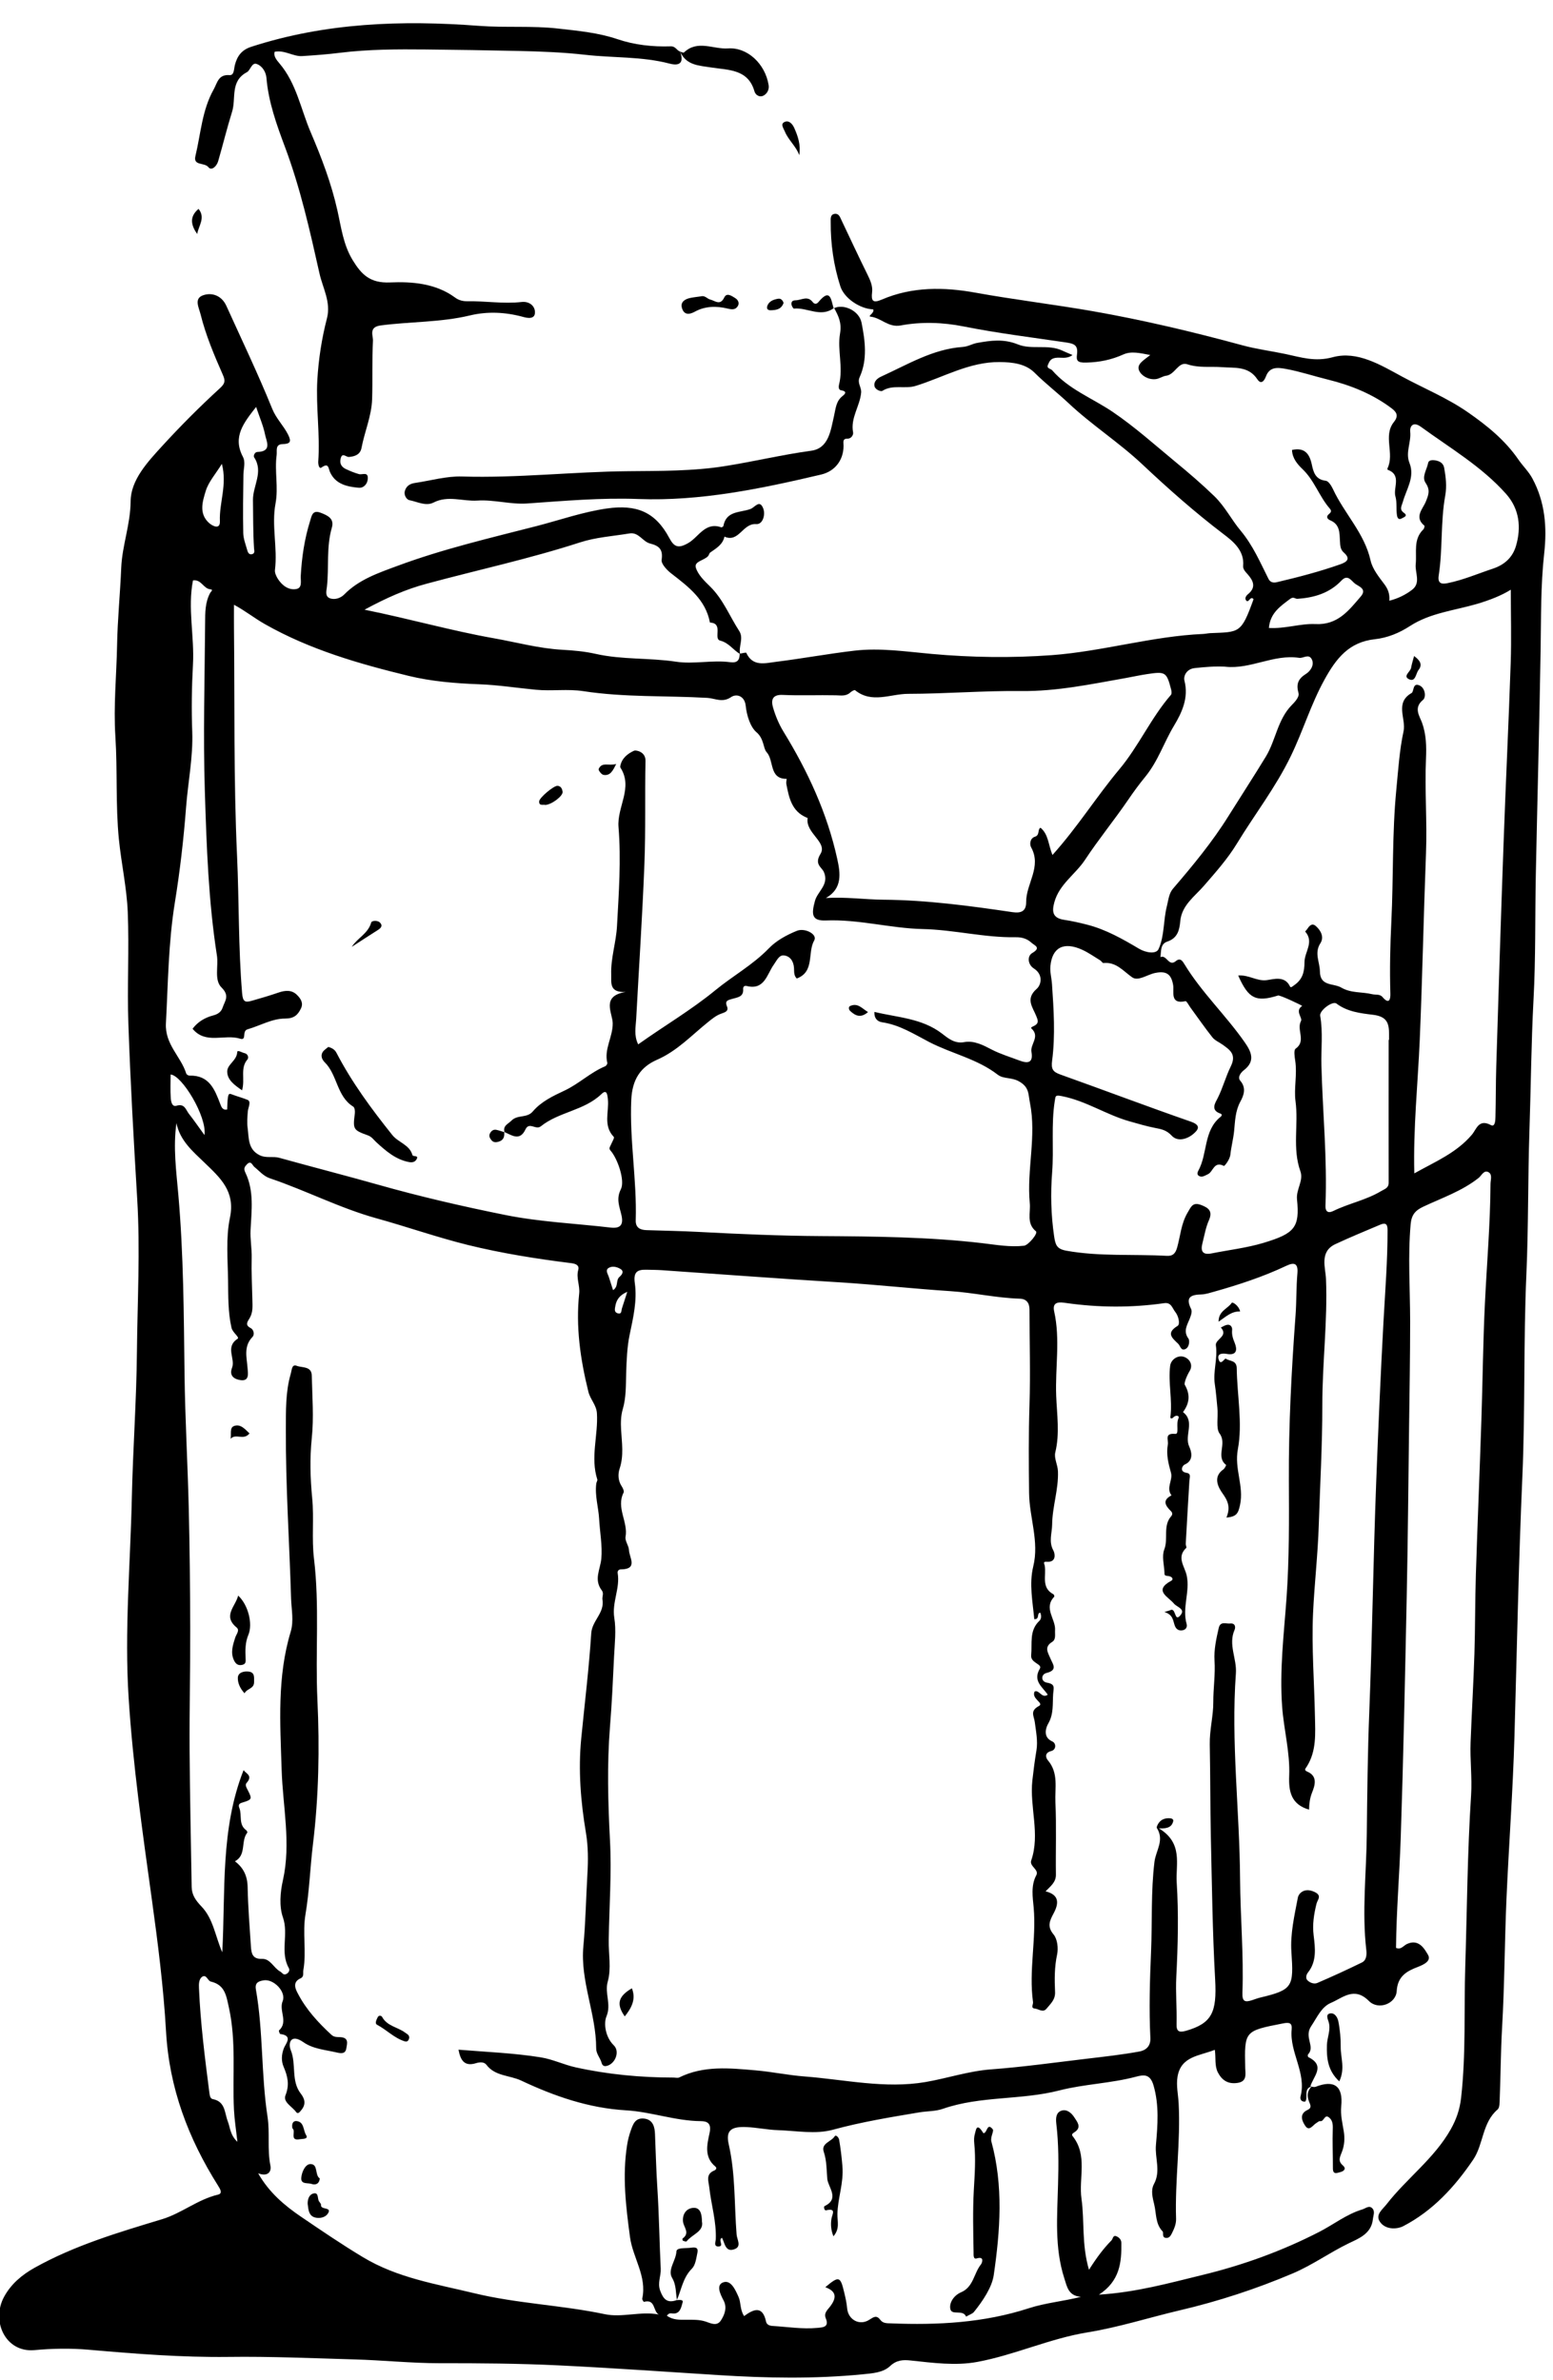 <?xml version="1.0" encoding="UTF-8"?> <svg xmlns="http://www.w3.org/2000/svg" width="62" height="95" viewBox="0 0 62 95" fill="none"><g id="Layer_1" clip-path="url(#clip0_2023_152)"><path id="Vector" d="M52.371 83.29C52.023 83.374 52.238 83.712 52.11 83.895C51.935 83.913 51.897 83.783 51.922 83.687C52.166 82.746 51.477 81.933 51.567 81.014C51.592 80.753 51.475 80.724 51.226 80.773C49.679 81.075 49.679 81.068 49.713 82.559C49.72 82.807 49.794 83.097 49.392 83.151C49.022 83.202 48.784 83.041 48.624 82.737C48.483 82.469 48.546 82.159 48.499 81.828C47.886 82.074 47.147 82.078 47.01 82.903C46.952 83.256 47.037 83.618 47.055 83.969C47.136 85.507 46.903 87.035 46.952 88.569C46.959 88.785 46.876 88.969 46.786 89.152C46.736 89.255 46.669 89.358 46.534 89.335C46.375 89.308 46.465 89.13 46.415 89.078C46.121 88.772 46.169 88.37 46.081 88.008C46.016 87.737 45.933 87.435 46.07 87.185C46.35 86.673 46.101 86.144 46.148 85.625C46.216 84.847 46.283 84.045 46.052 83.249C45.917 82.787 45.666 82.818 45.354 82.901C44.348 83.169 43.293 83.193 42.298 83.448C40.763 83.844 39.149 83.66 37.643 84.183C37.351 84.286 37.019 84.273 36.707 84.324C35.546 84.519 34.392 84.707 33.25 85.019C32.57 85.207 31.791 85.06 31.057 85.035C30.637 85.022 30.219 84.93 29.799 84.912C29.189 84.885 28.964 85.044 29.095 85.609C29.364 86.798 29.312 88.003 29.407 89.201C29.422 89.402 29.618 89.679 29.324 89.787C28.958 89.921 28.94 89.552 28.825 89.333C28.65 89.409 28.915 89.657 28.704 89.677C28.475 89.697 28.572 89.489 28.576 89.391C28.605 88.685 28.392 88.01 28.316 87.319C28.289 87.073 28.165 86.794 28.509 86.649C28.592 86.615 28.632 86.548 28.554 86.483C28.096 86.106 28.235 85.587 28.327 85.153C28.415 84.753 28.23 84.677 27.972 84.675C26.958 84.666 25.992 84.302 24.998 84.244C23.496 84.157 22.125 83.676 20.805 83.055C20.349 82.84 19.767 82.887 19.42 82.427C19.33 82.308 19.161 82.313 19.002 82.362C18.524 82.51 18.38 82.221 18.304 81.823C19.417 81.915 20.508 81.955 21.59 82.129C22.075 82.208 22.504 82.422 22.978 82.527C24.273 82.813 25.573 82.934 26.892 82.936C26.967 82.936 27.054 82.961 27.115 82.932C28.096 82.447 29.135 82.559 30.168 82.648C30.821 82.704 31.467 82.843 32.121 82.892C33.726 83.015 35.326 83.39 36.945 83.115C37.822 82.965 38.671 82.675 39.573 82.608C40.837 82.514 42.094 82.337 43.353 82.188C44.067 82.103 44.783 82.025 45.491 81.895C45.722 81.852 45.942 81.705 45.926 81.358C45.87 80.21 45.904 79.061 45.953 77.912C46.005 76.714 45.944 75.505 46.09 74.32C46.146 73.871 46.494 73.462 46.186 72.975C46.162 72.937 46.218 72.832 46.258 72.774C46.364 72.624 46.519 72.575 46.698 72.584C46.783 72.588 46.858 72.622 46.837 72.709C46.788 72.906 46.644 73.011 46.267 72.988C47.244 73.576 46.932 74.43 46.977 75.136C47.057 76.39 47.026 77.657 46.961 78.913C46.929 79.546 46.988 80.172 46.972 80.802C46.963 81.093 47.069 81.148 47.345 81.07C48.384 80.771 48.584 80.333 48.512 79.027C48.407 77.143 48.384 75.255 48.341 73.366C48.315 72.126 48.321 70.883 48.297 69.64C48.285 69.066 48.442 68.492 48.438 67.948C48.436 67.396 48.523 66.844 48.487 66.292C48.46 65.85 48.557 65.421 48.654 64.992C48.719 64.705 48.943 64.828 49.107 64.81C49.318 64.786 49.334 64.958 49.286 65.067C49.028 65.655 49.383 66.214 49.34 66.8C49.141 69.54 49.489 72.271 49.507 75.009C49.518 76.524 49.655 78.037 49.601 79.552C49.587 79.915 49.713 79.933 49.982 79.848C50.088 79.814 50.193 79.772 50.301 79.745C51.621 79.432 51.65 79.309 51.556 77.916C51.507 77.199 51.679 76.459 51.816 75.742C51.841 75.612 52.034 75.357 52.413 75.498C52.818 75.65 52.6 75.829 52.559 75.992C52.456 76.415 52.389 76.817 52.445 77.268C52.505 77.758 52.575 78.296 52.218 78.741C52.137 78.842 52.126 78.976 52.189 79.045C52.288 79.15 52.461 79.217 52.595 79.157C53.195 78.9 53.787 78.627 54.373 78.341C54.566 78.247 54.566 77.997 54.546 77.841C54.369 76.303 54.55 74.77 54.566 73.234C54.584 71.607 54.6 69.978 54.665 68.351C54.786 65.293 54.824 62.236 54.941 59.178C55.024 57.035 55.116 54.892 55.233 52.75C55.3 51.535 55.397 50.321 55.395 49.103C55.395 48.846 55.303 48.806 55.105 48.888C54.506 49.141 53.904 49.389 53.314 49.664C52.667 49.965 52.919 50.607 52.937 51.052C53.006 52.739 52.788 54.411 52.791 56.094C52.793 57.688 52.699 59.281 52.649 60.872C52.613 62.052 52.474 63.23 52.42 64.406C52.36 65.774 52.47 67.146 52.496 68.518C52.51 69.2 52.562 69.895 52.175 70.514C52.126 70.595 52.039 70.659 52.189 70.722C52.627 70.907 52.485 71.294 52.382 71.556C52.292 71.784 52.265 72.003 52.261 72.24C51.542 72.032 51.444 71.513 51.468 70.892C51.507 69.96 51.253 69.05 51.186 68.123C51.08 66.674 51.257 65.237 51.361 63.802C51.473 62.231 51.462 60.664 51.455 59.096C51.444 56.894 51.56 54.697 51.722 52.5C51.763 51.946 51.747 51.387 51.796 50.833C51.834 50.406 51.648 50.39 51.347 50.533C50.42 50.971 49.448 51.289 48.463 51.566C48.301 51.611 48.137 51.666 47.973 51.673C47.572 51.684 47.307 51.76 47.549 52.247C47.603 52.355 47.553 52.491 47.504 52.621C47.408 52.878 47.219 53.133 47.448 53.439C47.495 53.501 47.495 53.79 47.309 53.861C47.143 53.926 47.123 53.727 47.035 53.642C46.79 53.407 46.543 53.215 47.013 52.929C47.123 52.862 47.053 52.536 46.918 52.37C46.801 52.225 46.763 51.981 46.478 52.022C45.167 52.209 43.856 52.2 42.545 52.013C42.325 51.981 41.993 51.937 42.085 52.35C42.334 53.468 42.123 54.596 42.166 55.721C42.195 56.469 42.314 57.225 42.13 57.978C42.074 58.213 42.224 58.463 42.236 58.729C42.265 59.455 42.011 60.144 42.004 60.861C42 61.205 41.858 61.543 42.054 61.896C42.128 62.032 42.168 62.37 41.807 62.345C41.614 62.332 41.692 62.412 41.708 62.497C41.78 62.893 41.551 63.378 42.058 63.644C42.081 63.655 42.101 63.729 42.087 63.742C41.652 64.2 42.15 64.632 42.121 65.076C42.11 65.24 42.166 65.445 42.007 65.543C41.67 65.751 41.84 65.975 41.939 66.214C42.031 66.435 42.24 66.67 41.78 66.784C41.555 66.84 41.547 67.128 41.796 67.171C42.141 67.229 42.063 67.374 42.045 67.618C42.016 68.024 42.074 68.418 41.845 68.811C41.769 68.943 41.609 69.339 42.009 69.517C42.175 69.591 42.168 69.85 41.971 69.9C41.681 69.973 41.755 70.179 41.836 70.273C42.269 70.78 42.108 71.386 42.135 71.947C42.179 72.908 42.141 73.873 42.155 74.834C42.159 75.134 41.953 75.286 41.742 75.501C42.316 75.644 42.263 76.006 42.063 76.381C41.91 76.672 41.791 76.9 42.063 77.226C42.215 77.411 42.256 77.773 42.202 78.026C42.094 78.527 42.099 79.023 42.121 79.521C42.135 79.825 41.944 79.986 41.784 80.181C41.636 80.362 41.47 80.196 41.315 80.181C41.136 80.165 41.255 80.017 41.241 79.921C41.066 78.663 41.38 77.407 41.266 76.138C41.232 75.762 41.147 75.277 41.371 74.861C41.495 74.631 41.089 74.506 41.169 74.271C41.533 73.212 41.1 72.141 41.214 71.08C41.259 70.675 41.311 70.275 41.378 69.873C41.439 69.508 41.36 69.117 41.311 68.742C41.279 68.498 41.106 68.302 41.477 68.103C41.697 67.984 41.165 67.819 41.304 67.526C41.49 67.439 41.589 67.819 41.829 67.653C41.627 67.345 41.219 67.108 41.513 66.614C41.627 66.422 41.136 66.393 41.167 66.078C41.214 65.599 41.08 65.092 41.499 64.699C41.573 64.629 41.582 64.493 41.529 64.377C41.374 64.399 41.522 64.645 41.291 64.638C41.228 63.941 41.08 63.23 41.25 62.533C41.495 61.532 41.095 60.582 41.084 59.603C41.071 58.429 41.062 57.256 41.1 56.083C41.14 54.818 41.1 53.548 41.1 52.281C41.1 52.008 40.976 51.85 40.707 51.843C39.78 51.814 38.875 51.604 37.948 51.543C36.458 51.445 34.971 51.28 33.477 51.188C31.119 51.045 28.767 50.866 26.412 50.705C26.208 50.692 26.004 50.692 25.799 50.687C25.422 50.678 25.283 50.797 25.344 51.226C25.442 51.921 25.279 52.601 25.135 53.293C25.036 53.767 25.014 54.313 24.998 54.829C24.984 55.309 25 55.788 24.861 56.259C24.785 56.516 24.78 56.793 24.796 57.077C24.825 57.589 24.91 58.108 24.738 58.624C24.666 58.841 24.67 59.102 24.816 59.326C24.866 59.4 24.924 59.525 24.895 59.585C24.589 60.188 25.083 60.754 24.973 61.351C24.944 61.512 25.103 61.702 25.11 61.878C25.121 62.173 25.487 62.647 24.782 62.649C24.695 62.649 24.645 62.721 24.659 62.799C24.762 63.402 24.425 63.963 24.524 64.582C24.605 65.083 24.54 65.611 24.515 66.125C24.47 67.066 24.428 68.007 24.351 68.945C24.232 70.447 24.273 71.942 24.351 73.444C24.423 74.774 24.322 76.111 24.302 77.445C24.293 77.999 24.41 78.587 24.264 79.101C24.129 79.577 24.416 80.004 24.21 80.498C24.1 80.762 24.156 81.309 24.504 81.649C24.76 81.899 24.56 82.395 24.217 82.472C24.087 82.501 24.039 82.429 24.015 82.34C23.959 82.145 23.801 81.991 23.801 81.77C23.801 80.388 23.159 79.076 23.29 77.693C23.379 76.732 23.395 75.771 23.451 74.81C23.483 74.273 23.485 73.728 23.393 73.169C23.184 71.929 23.081 70.666 23.204 69.403C23.341 68.004 23.514 66.605 23.604 65.201C23.635 64.694 24.147 64.386 24.051 63.849C24.033 63.747 24.116 63.606 24.028 63.492C23.696 63.058 23.963 62.663 24.006 62.224C24.055 61.722 23.947 61.156 23.918 60.62C23.893 60.177 23.741 59.701 23.806 59.218C23.813 59.165 23.86 59.102 23.846 59.06C23.564 58.181 23.884 57.301 23.831 56.42C23.81 56.083 23.568 55.873 23.489 55.555C23.168 54.259 22.982 52.963 23.123 51.633C23.157 51.315 22.995 51.016 23.085 50.694C23.137 50.506 22.98 50.448 22.814 50.426C21.42 50.252 20.03 50.032 18.67 49.697C17.446 49.393 16.252 48.973 15.036 48.636C13.567 48.229 12.214 47.523 10.777 47.038C10.512 46.948 10.355 46.743 10.155 46.584C10.075 46.519 10.023 46.307 9.859 46.479C9.772 46.571 9.713 46.64 9.796 46.81C10.149 47.541 10.043 48.318 10.003 49.096C9.983 49.469 10.059 49.845 10.048 50.231C10.034 50.777 10.063 51.331 10.075 51.879C10.081 52.147 10.104 52.382 9.969 52.614C9.884 52.761 9.765 52.891 10.007 53.016C10.144 53.088 10.16 53.285 10.086 53.363C9.713 53.745 9.852 54.183 9.884 54.623C9.897 54.813 9.967 55.144 9.608 55.095C9.394 55.066 9.13 54.95 9.264 54.601C9.406 54.237 8.977 53.774 9.484 53.445C9.581 53.383 9.289 53.206 9.242 53.003C9.1 52.377 9.114 51.747 9.105 51.119C9.094 50.283 9.011 49.42 9.179 48.616C9.403 47.552 8.793 47.02 8.158 46.407C7.695 45.963 7.183 45.529 7.044 44.834C6.907 45.802 7.037 46.749 7.12 47.697C7.329 50.08 7.338 52.467 7.367 54.856C7.39 56.648 7.493 58.438 7.536 60.231C7.574 61.82 7.59 63.409 7.594 64.998C7.599 66.619 7.56 68.237 7.569 69.857C7.581 71.679 7.623 73.5 7.652 75.324C7.657 75.65 7.816 75.869 8.048 76.111C8.521 76.607 8.595 77.306 8.874 77.934C9.004 75.496 8.795 73.022 9.724 70.664C9.821 70.802 10.108 70.881 9.843 71.176C9.772 71.256 9.843 71.366 9.897 71.473C10.077 71.824 10.061 71.84 9.646 71.967C9.522 72.005 9.518 72.083 9.556 72.177C9.67 72.463 9.511 72.834 9.83 73.062C9.855 73.08 9.882 73.145 9.873 73.158C9.601 73.496 9.85 74.054 9.379 74.302C9.72 74.559 9.877 74.888 9.886 75.328C9.902 76.122 9.965 76.915 10.018 77.709C10.036 77.972 10.075 78.212 10.461 78.198C10.793 78.185 10.921 78.558 11.186 78.703C11.271 78.75 11.311 78.866 11.435 78.799C11.527 78.75 11.581 78.652 11.531 78.565C11.17 77.93 11.531 77.219 11.296 76.544C11.141 76.102 11.186 75.543 11.293 75.069C11.626 73.583 11.289 72.119 11.244 70.646C11.186 68.8 11.058 66.947 11.605 65.139C11.736 64.705 11.635 64.254 11.621 63.814C11.554 61.561 11.401 59.308 11.412 57.055C11.415 56.335 11.395 55.573 11.605 54.849C11.655 54.684 11.644 54.444 11.852 54.525C12.061 54.605 12.438 54.532 12.447 54.909C12.465 55.743 12.533 56.586 12.447 57.41C12.364 58.215 12.387 59.015 12.463 59.8C12.542 60.611 12.438 61.418 12.535 62.222C12.762 64.097 12.584 65.982 12.672 67.863C12.762 69.781 12.726 71.723 12.492 73.636C12.38 74.564 12.351 75.501 12.196 76.419C12.07 77.163 12.241 77.903 12.111 78.641C12.088 78.764 12.153 78.904 11.996 78.976C11.648 79.132 11.81 79.43 11.9 79.597C12.227 80.225 12.708 80.746 13.229 81.227C13.343 81.334 13.475 81.316 13.594 81.323C13.938 81.345 13.855 81.584 13.826 81.77C13.79 81.998 13.619 81.975 13.437 81.933C12.984 81.828 12.497 81.794 12.113 81.524C11.61 81.171 11.491 81.555 11.608 81.841C11.839 82.409 11.608 83.064 12.01 83.58C12.167 83.781 12.223 84 12.034 84.228C11.974 84.302 11.897 84.414 11.823 84.313C11.666 84.094 11.289 83.915 11.397 83.645C11.565 83.222 11.486 82.889 11.323 82.505C11.228 82.286 11.231 82.025 11.334 81.761C11.399 81.593 11.716 81.26 11.19 81.198C11.165 81.195 11.123 81.068 11.139 81.055C11.518 80.708 11.127 80.275 11.284 79.886C11.437 79.512 10.919 78.98 10.514 79.056C10.351 79.088 10.164 79.128 10.216 79.418C10.512 81.099 10.422 82.816 10.681 84.503C10.779 85.144 10.665 85.799 10.795 86.448C10.845 86.687 10.699 86.908 10.306 86.758C10.746 87.531 11.372 88.052 12.016 88.49C12.829 89.042 13.644 89.597 14.49 90.106C15.871 90.938 17.406 91.175 18.926 91.543C20.648 91.961 22.421 92.017 24.147 92.382C24.838 92.527 25.57 92.256 26.298 92.393C26.064 92.267 26.176 91.762 25.707 91.89C25.696 91.892 25.631 91.798 25.64 91.76C25.835 90.871 25.263 90.133 25.151 89.302C24.987 88.081 24.841 86.87 25.034 85.641C25.065 85.435 25.115 85.241 25.182 85.051C25.27 84.803 25.355 84.541 25.703 84.572C26.084 84.606 26.14 84.937 26.149 85.189C26.179 85.911 26.197 86.633 26.244 87.357C26.313 88.423 26.325 89.496 26.378 90.564C26.394 90.857 26.241 91.128 26.356 91.441C26.482 91.787 26.637 91.95 27.007 91.823H26.991C27.095 91.818 27.29 91.78 27.252 91.91C27.2 92.089 27.16 92.366 26.879 92.355C26.782 92.35 26.715 92.317 26.623 92.442C26.87 92.621 27.139 92.605 27.404 92.603C27.663 92.603 27.916 92.594 28.174 92.677C28.367 92.739 28.621 92.884 28.785 92.625C28.938 92.384 29.034 92.111 28.886 91.832C28.751 91.575 28.576 91.21 28.881 91.108C29.187 91.005 29.366 91.427 29.485 91.693C29.586 91.919 29.537 92.205 29.707 92.457C30.085 92.18 30.444 92.026 30.583 92.679C30.608 92.795 30.715 92.844 30.843 92.851C31.438 92.887 32.031 92.985 32.628 92.929C32.841 92.909 33.113 92.904 32.969 92.551C32.882 92.337 33.025 92.225 33.142 92.073C33.434 91.691 33.362 91.456 32.949 91.304C33.503 90.839 33.55 90.862 33.712 91.55C33.759 91.749 33.802 91.943 33.82 92.147C33.86 92.605 34.316 92.853 34.7 92.607C34.886 92.489 34.996 92.406 35.153 92.618C35.252 92.75 35.416 92.744 35.566 92.748C37.432 92.822 39.273 92.728 41.071 92.145C41.73 91.93 42.438 91.87 43.154 91.689C42.653 91.648 42.602 91.297 42.487 90.94C42.094 89.711 42.209 88.457 42.24 87.205C42.263 86.392 42.267 85.58 42.17 84.773C42.144 84.543 42.164 84.329 42.377 84.257C42.586 84.188 42.774 84.344 42.887 84.521C42.997 84.695 43.183 84.901 42.934 85.091C42.853 85.151 42.754 85.189 42.824 85.276C43.432 86.041 43.059 86.944 43.176 87.775C43.302 88.667 43.176 89.588 43.475 90.609C43.785 90.12 44.054 89.76 44.37 89.44C44.438 89.373 44.426 89.201 44.588 89.279C44.689 89.329 44.766 89.411 44.768 89.541C44.777 90.314 44.709 91.058 43.872 91.602C45.363 91.508 46.669 91.141 47.982 90.822C49.612 90.428 51.183 89.86 52.672 89.094C53.246 88.799 53.76 88.388 54.391 88.198C54.526 88.157 54.667 88.014 54.797 88.168C54.901 88.291 54.824 88.446 54.809 88.593C54.748 89.177 54.23 89.367 53.846 89.552C53.08 89.923 52.391 90.424 51.603 90.757C50.142 91.376 48.647 91.865 47.102 92.227C45.874 92.516 44.667 92.904 43.425 93.106C41.908 93.352 40.514 94.009 39.021 94.286C38.148 94.449 37.245 94.324 36.356 94.23C36.062 94.199 35.798 94.205 35.537 94.451C35.252 94.719 34.832 94.742 34.435 94.782C32.518 94.97 30.603 94.934 28.686 94.813C26.551 94.679 24.419 94.527 22.282 94.424C20.706 94.348 19.13 94.337 17.552 94.339C16.423 94.339 15.285 94.219 14.149 94.187C12.47 94.14 10.791 94.064 9.114 94.087C7.248 94.109 5.401 93.964 3.547 93.801C2.828 93.738 2.097 93.749 1.378 93.816C0.22 93.924 -0.366 92.659 0.164 91.686C0.444 91.172 0.88 90.808 1.385 90.526C2.986 89.632 4.732 89.116 6.474 88.589C7.253 88.352 7.895 87.8 8.701 87.61C8.905 87.563 8.788 87.384 8.705 87.25C7.518 85.366 6.757 83.361 6.629 81.099C6.528 79.329 6.303 77.563 6.059 75.802C5.69 73.14 5.309 70.478 5.136 67.79C4.963 65.105 5.206 62.437 5.264 59.761C5.307 57.837 5.448 55.915 5.466 53.991C5.486 51.946 5.601 49.901 5.477 47.853C5.338 45.525 5.206 43.196 5.125 40.867C5.073 39.383 5.161 37.892 5.1 36.408C5.06 35.434 4.842 34.466 4.745 33.491C4.611 32.13 4.694 30.756 4.606 29.395C4.528 28.176 4.651 26.97 4.674 25.763C4.692 24.737 4.797 23.697 4.84 22.663C4.878 21.771 5.208 20.933 5.215 20.012C5.221 19.16 5.89 18.445 6.472 17.808C7.206 17.006 7.976 16.233 8.779 15.499C9.011 15.289 8.988 15.173 8.892 14.952C8.548 14.17 8.216 13.385 8.009 12.554C7.938 12.268 7.733 11.915 8.115 11.785C8.472 11.664 8.853 11.805 9.037 12.21C9.657 13.577 10.306 14.932 10.869 16.322C11.029 16.715 11.32 16.99 11.502 17.352C11.644 17.636 11.585 17.721 11.284 17.728C10.975 17.737 11.067 17.996 11.044 18.168C10.957 18.809 11.121 19.455 10.999 20.104C10.835 20.98 11.087 21.869 10.977 22.752C10.963 22.868 11.031 23.011 11.1 23.119C11.269 23.376 11.525 23.568 11.828 23.514C12.081 23.47 11.996 23.179 12.007 22.989C12.048 22.247 12.155 21.52 12.376 20.81C12.445 20.584 12.474 20.343 12.804 20.47C13.071 20.573 13.356 20.696 13.249 21.062C13.022 21.84 13.139 22.642 13.051 23.431C13.033 23.584 12.968 23.805 13.166 23.881C13.365 23.959 13.599 23.874 13.736 23.738C14.328 23.132 15.116 22.868 15.864 22.591C17.673 21.918 19.556 21.48 21.424 21C22.358 20.758 23.267 20.437 24.232 20.298C25.418 20.13 26.165 20.437 26.72 21.476C26.904 21.82 27.065 21.921 27.487 21.672C27.891 21.436 28.159 20.821 28.794 21.051C28.814 21.058 28.875 21.022 28.879 21C28.994 20.378 29.555 20.472 29.963 20.318C30.139 20.253 30.329 19.918 30.473 20.305C30.565 20.555 30.448 20.942 30.19 20.922C29.651 20.877 29.501 21.679 28.922 21.422C28.854 21.742 28.594 21.887 28.354 22.057C28.313 22.086 28.305 22.16 28.268 22.2C28.114 22.374 27.705 22.406 27.779 22.658C27.864 22.944 28.125 23.195 28.352 23.416C28.87 23.925 29.128 24.598 29.512 25.19C29.701 25.483 29.476 25.805 29.548 26.109C29.27 25.953 29.106 25.662 28.751 25.573C28.466 25.501 28.897 24.873 28.343 24.853C28.17 23.937 27.487 23.425 26.807 22.899C26.63 22.763 26.392 22.513 26.414 22.35C26.475 21.93 26.316 21.789 25.947 21.695C25.656 21.621 25.498 21.232 25.13 21.295C24.47 21.404 23.788 21.447 23.157 21.652C21.144 22.305 19.078 22.75 17.038 23.3C16.203 23.523 15.431 23.863 14.553 24.339C16.378 24.708 18.026 25.181 19.714 25.479C20.625 25.64 21.518 25.888 22.45 25.939C22.895 25.964 23.346 26.004 23.779 26.102C24.836 26.341 25.921 26.254 26.989 26.415C27.689 26.523 28.435 26.339 29.157 26.435C29.443 26.473 29.53 26.344 29.53 26.096C29.622 26.082 29.782 26.038 29.793 26.06C30.049 26.621 30.54 26.476 30.962 26.422C32.013 26.292 33.057 26.098 34.109 25.975C35.142 25.854 36.168 26.013 37.201 26.105C38.79 26.248 40.388 26.27 41.984 26.154C44.023 26.004 45.993 25.396 48.038 25.307C48.13 25.302 48.225 25.28 48.317 25.275C49.484 25.226 49.549 25.3 50.045 23.921C49.917 23.758 49.85 24.104 49.747 23.966C49.686 23.883 49.744 23.785 49.821 23.722C50.157 23.449 50.041 23.186 49.809 22.924C49.722 22.826 49.617 22.723 49.63 22.589C49.688 21.961 49.197 21.588 48.831 21.31C47.699 20.448 46.633 19.505 45.609 18.541C44.671 17.658 43.587 16.968 42.651 16.087C42.215 15.678 41.733 15.307 41.3 14.876C40.938 14.516 40.415 14.458 39.91 14.453C38.702 14.442 37.67 15.059 36.563 15.403C36.121 15.542 35.645 15.336 35.225 15.604C35.167 15.643 34.942 15.555 34.913 15.419C34.87 15.229 35.032 15.099 35.176 15.034C36.231 14.554 37.241 13.933 38.433 13.85C38.653 13.834 38.808 13.727 39.003 13.691C39.553 13.591 40.072 13.519 40.637 13.749C41.185 13.973 41.84 13.729 42.408 13.995C42.532 14.053 42.658 14.105 42.817 14.172C42.581 14.351 42.348 14.252 42.139 14.286C41.939 14.317 41.899 14.424 41.84 14.554C41.766 14.719 41.941 14.708 42.004 14.78C42.664 15.542 43.607 15.893 44.415 16.438C45.309 17.044 46.108 17.764 46.936 18.447C47.466 18.883 47.984 19.328 48.478 19.806C48.907 20.222 49.165 20.75 49.529 21.183C50.025 21.778 50.308 22.448 50.642 23.11C50.71 23.244 50.826 23.275 50.975 23.241C51.83 23.04 52.683 22.819 53.511 22.526C53.763 22.437 53.938 22.312 53.65 22.059C53.509 21.936 53.504 21.778 53.495 21.605C53.477 21.284 53.498 20.935 53.109 20.772C52.993 20.723 52.923 20.627 53.058 20.519C53.145 20.448 53.168 20.392 53.085 20.298C52.667 19.815 52.474 19.18 52 18.727C51.794 18.53 51.59 18.291 51.581 17.962C52.066 17.855 52.276 18.096 52.369 18.535C52.434 18.841 52.51 19.145 52.93 19.192C53.035 19.203 53.152 19.391 53.213 19.52C53.664 20.497 54.472 21.279 54.717 22.374C54.793 22.716 55.049 23.031 55.269 23.324C55.41 23.514 55.487 23.7 55.466 23.981C55.821 23.89 56.115 23.742 56.376 23.543C56.735 23.268 56.486 22.861 56.519 22.526C56.569 22.041 56.411 21.534 56.825 21.132C56.858 21.1 56.883 20.997 56.865 20.984C56.447 20.644 56.802 20.318 56.919 20.032C57.033 19.755 57.107 19.563 56.914 19.277C56.75 19.035 56.966 18.747 57.015 18.481C57.035 18.369 57.175 18.356 57.3 18.378C57.484 18.409 57.621 18.492 57.655 18.675C57.722 19.042 57.765 19.413 57.698 19.784C57.507 20.839 57.601 21.918 57.437 22.976C57.388 23.295 57.552 23.329 57.792 23.279C58.414 23.154 58.995 22.902 59.594 22.703C60.113 22.531 60.403 22.209 60.526 21.78C60.735 21.053 60.663 20.32 60.127 19.717C59.155 18.624 57.895 17.889 56.728 17.039C56.4 16.802 56.277 17.035 56.299 17.236C56.344 17.658 56.102 18.061 56.27 18.481C56.495 19.049 56.144 19.531 56.003 20.043C55.958 20.204 55.85 20.334 56.054 20.477C56.225 20.6 56.034 20.651 55.958 20.696C55.843 20.763 55.79 20.682 55.772 20.58C55.731 20.327 55.776 20.048 55.711 19.826C55.606 19.471 55.974 18.964 55.397 18.751C55.39 18.749 55.386 18.713 55.392 18.698C55.684 18.105 55.202 17.401 55.651 16.843C55.859 16.581 55.736 16.434 55.545 16.291C54.791 15.725 53.92 15.377 53.022 15.155C52.458 15.017 51.906 14.831 51.331 14.726C50.995 14.666 50.685 14.637 50.539 15.028C50.463 15.229 50.337 15.354 50.196 15.14C49.841 14.605 49.291 14.697 48.786 14.657C48.326 14.621 47.87 14.697 47.405 14.543C47.037 14.42 46.914 14.961 46.546 15.001C46.427 15.014 46.283 15.12 46.135 15.135C45.843 15.164 45.569 15.001 45.477 14.795C45.36 14.534 45.675 14.373 45.922 14.172C45.522 14.098 45.169 14.006 44.849 14.149C44.37 14.364 43.901 14.46 43.367 14.474C43.006 14.485 42.963 14.393 42.997 14.145C43.05 13.752 42.851 13.714 42.523 13.665C41.167 13.466 39.807 13.298 38.46 13.03C37.645 12.867 36.783 12.838 35.959 12.992C35.461 13.083 35.182 12.69 34.758 12.641C34.617 12.625 34.931 12.489 34.859 12.35C34.33 12.33 33.705 11.908 33.55 11.434C33.279 10.594 33.158 9.729 33.164 8.848C33.164 8.734 33.144 8.557 33.328 8.537C33.492 8.519 33.535 8.667 33.591 8.783C33.939 9.514 34.278 10.247 34.637 10.971C34.747 11.195 34.846 11.423 34.817 11.664C34.774 12.02 34.85 12.111 35.205 11.959C36.417 11.438 37.692 11.456 38.947 11.684C40.505 11.966 42.074 12.151 43.632 12.424C45.645 12.777 47.632 13.249 49.603 13.785C50.169 13.939 50.755 14.013 51.329 14.134C51.949 14.266 52.501 14.453 53.21 14.259C54.187 13.995 55.118 14.57 55.971 15.032C56.849 15.506 57.779 15.886 58.602 16.458C59.368 16.99 60.084 17.569 60.618 18.345C60.795 18.602 61.031 18.827 61.177 19.1C61.682 20.039 61.767 21.042 61.648 22.095C61.505 23.38 61.527 24.679 61.505 25.973C61.456 28.954 61.375 31.933 61.314 34.913C61.28 36.578 61.312 38.245 61.222 39.906C61.13 41.64 61.119 43.377 61.06 45.111C60.995 47.035 61.022 48.964 60.937 50.886C60.818 53.564 60.894 56.246 60.778 58.921C60.625 62.388 60.56 65.854 60.461 69.321C60.4 71.484 60.237 73.645 60.142 75.809C60.068 77.523 60.066 79.24 59.967 80.954C59.913 81.897 59.911 82.84 59.873 83.783C59.866 83.929 59.875 84.134 59.79 84.208C59.166 84.742 59.231 85.598 58.811 86.217C58.077 87.299 57.199 88.256 56.025 88.866C55.772 88.998 55.303 89.02 55.085 88.685C54.903 88.403 55.19 88.207 55.361 87.987C56.167 86.953 57.262 86.164 57.918 85.001C58.142 84.601 58.279 84.213 58.333 83.728C58.528 81.987 58.443 80.245 58.497 78.504C58.569 76.222 58.582 73.94 58.73 71.659C58.775 70.966 58.683 70.255 58.71 69.553C58.755 68.375 58.825 67.197 58.863 66.02C58.896 64.962 58.887 63.903 58.921 62.846C58.986 60.792 59.074 58.74 59.141 56.686C59.193 55.133 59.206 53.575 59.282 52.024C59.359 50.437 59.496 48.855 59.505 47.266C59.505 47.105 59.588 46.892 59.433 46.798C59.244 46.684 59.148 46.93 59.033 47.02C58.367 47.549 57.57 47.818 56.816 48.173C56.501 48.321 56.351 48.495 56.317 48.87C56.203 50.164 56.295 51.454 56.297 52.746C56.297 54.156 56.272 55.564 56.254 56.974C56.225 59.23 56.207 61.485 56.16 63.738C56.093 66.954 56.028 70.172 55.92 73.386C55.87 74.841 55.747 76.296 55.733 77.758C55.931 77.85 56.032 77.664 56.176 77.601C56.636 77.396 56.86 77.778 57.009 78.035C57.152 78.283 56.838 78.428 56.607 78.518C56.153 78.69 55.796 78.895 55.76 79.483C55.731 79.986 55.031 80.261 54.651 79.879C54.063 79.289 53.603 79.756 53.136 79.953C52.752 80.116 52.584 80.531 52.351 80.876C52.041 81.329 52.523 81.691 52.22 82.013C52.203 82.031 52.214 82.109 52.229 82.118C52.943 82.467 52.42 82.896 52.31 83.298L52.326 83.285L52.371 83.29ZM20.127 45.18L20.142 45.198C20.066 44.937 20.282 44.874 20.423 44.731C20.666 44.487 21.036 44.646 21.271 44.369C21.608 43.973 22.071 43.754 22.547 43.531C23.108 43.267 23.575 42.809 24.161 42.565C24.203 42.547 24.255 42.469 24.246 42.431C24.109 41.882 24.466 41.401 24.461 40.853C24.461 40.444 23.977 39.76 24.98 39.599C24.313 39.631 24.41 39.233 24.401 38.893C24.381 38.241 24.598 37.615 24.632 36.973C24.704 35.657 24.8 34.327 24.693 33.02C24.625 32.208 25.288 31.444 24.769 30.644C24.76 30.63 24.76 30.606 24.762 30.588C24.818 30.268 25.063 30.081 25.317 29.967C25.382 29.938 25.779 30.002 25.77 30.373C25.741 31.741 25.781 33.114 25.727 34.479C25.647 36.547 25.508 38.614 25.398 40.681C25.38 41.001 25.301 41.329 25.478 41.691C26.527 40.945 27.597 40.319 28.558 39.53C29.254 38.958 30.053 38.52 30.691 37.861C30.991 37.55 31.393 37.329 31.811 37.159C32.132 37.027 32.644 37.297 32.507 37.539C32.226 38.031 32.536 38.788 31.811 39.061C31.685 38.945 31.708 38.779 31.699 38.641C31.681 38.359 31.532 38.16 31.288 38.14C31.099 38.124 31.007 38.348 30.886 38.518C30.621 38.887 30.522 39.541 29.808 39.36C29.716 39.338 29.663 39.392 29.669 39.481C29.692 39.805 29.436 39.812 29.227 39.877C29.086 39.919 28.924 39.939 29.021 40.169C29.108 40.375 28.926 40.415 28.787 40.467C28.594 40.536 28.444 40.659 28.282 40.789C27.62 41.318 27.041 41.951 26.233 42.304C25.564 42.597 25.24 43.097 25.202 43.904C25.13 45.518 25.429 47.107 25.38 48.714C25.37 49.007 25.552 49.098 25.808 49.107C26.511 49.13 27.213 49.141 27.916 49.179C29.53 49.264 31.144 49.335 32.763 49.344C34.92 49.358 37.077 49.376 39.225 49.628C39.773 49.693 40.325 49.793 40.882 49.729C41.057 49.709 41.452 49.23 41.358 49.154C40.97 48.835 41.149 48.417 41.111 48.028C40.985 46.693 41.387 45.364 41.118 44.023C41.046 43.667 41.097 43.392 40.662 43.158C40.372 43.001 40.06 43.077 39.834 42.903C39.014 42.268 37.993 42.062 37.097 41.598C36.491 41.282 35.914 40.911 35.216 40.809C35.023 40.78 34.893 40.643 34.909 40.395C35.838 40.621 36.803 40.645 37.609 41.262C37.836 41.437 38.11 41.674 38.491 41.602C38.893 41.526 39.266 41.73 39.602 41.904C39.955 42.085 40.328 42.194 40.691 42.333C41.014 42.456 41.259 42.454 41.178 41.989C41.124 41.683 41.533 41.379 41.178 41.057C41.124 41.008 41.264 40.97 41.32 40.934C41.486 40.829 41.432 40.715 41.369 40.558C41.232 40.21 40.927 39.877 41.385 39.477C41.576 39.309 41.652 38.904 41.277 38.663C41.023 38.5 41.008 38.165 41.205 38.048C41.589 37.823 41.295 37.745 41.172 37.628C41.003 37.47 40.781 37.409 40.556 37.414C39.304 37.436 38.087 37.114 36.83 37.087C35.548 37.058 34.282 36.692 32.976 36.745C32.406 36.768 32.386 36.506 32.536 35.961C32.641 35.579 33.111 35.31 32.891 34.81C32.805 34.613 32.498 34.506 32.756 34.088C33.045 33.619 32.143 33.252 32.244 32.658C32.244 32.653 32.213 32.642 32.195 32.635C31.604 32.383 31.499 31.84 31.393 31.301C31.38 31.234 31.4 31.16 31.407 31.091C30.693 31.1 30.913 30.355 30.603 30.023C30.464 29.87 30.509 29.493 30.199 29.229C29.959 29.026 29.811 28.567 29.77 28.17C29.73 27.788 29.411 27.676 29.184 27.83C28.839 28.065 28.547 27.877 28.239 27.859C26.589 27.765 24.93 27.843 23.29 27.591C22.663 27.495 22.032 27.595 21.397 27.535C20.641 27.463 19.882 27.343 19.134 27.316C18.178 27.28 17.226 27.202 16.315 26.981C14.335 26.5 12.378 25.937 10.58 24.918C10.158 24.679 9.776 24.372 9.341 24.142C9.341 24.477 9.338 24.768 9.341 25.059C9.372 28.096 9.325 31.14 9.464 34.173C9.547 35.997 9.513 37.825 9.666 39.649C9.695 40 9.792 40.026 10.054 39.95C10.414 39.848 10.77 39.743 11.123 39.622C11.386 39.532 11.644 39.51 11.85 39.711C11.994 39.852 12.126 40.031 12.014 40.259C11.886 40.523 11.736 40.661 11.377 40.661C10.858 40.661 10.382 40.947 9.882 41.09C9.644 41.16 9.866 41.551 9.585 41.464C8.959 41.269 8.211 41.705 7.688 41.068C7.888 40.8 8.171 40.623 8.517 40.534C8.685 40.491 8.829 40.402 8.887 40.225C8.975 39.957 9.183 39.754 8.844 39.421C8.541 39.121 8.728 38.571 8.66 38.145C8.321 35.972 8.247 33.782 8.178 31.596C8.106 29.354 8.173 27.108 8.189 24.864C8.191 24.457 8.187 24.044 8.391 23.668C8.42 23.617 8.532 23.537 8.4 23.525C8.117 23.501 8.045 23.121 7.704 23.17C7.486 24.281 7.765 25.401 7.704 26.52C7.655 27.416 7.641 28.319 7.675 29.216C7.711 30.235 7.504 31.227 7.428 32.233C7.331 33.509 7.183 34.781 6.979 36.041C6.721 37.639 6.71 39.244 6.624 40.849C6.579 41.698 7.221 42.168 7.435 42.856C7.446 42.894 7.522 42.941 7.567 42.939C8.357 42.916 8.575 43.497 8.797 44.081C8.84 44.197 8.894 44.329 9.069 44.291C9.089 43.685 9.109 43.629 9.244 43.683C9.455 43.766 9.679 43.822 9.882 43.906C10.043 43.973 9.906 44.21 9.893 44.371C9.875 44.59 9.859 44.832 9.886 45.026C9.94 45.413 9.886 45.878 10.364 46.115C10.629 46.246 10.892 46.146 11.152 46.22C12.461 46.584 13.778 46.921 15.085 47.29C16.766 47.766 18.47 48.16 20.183 48.504C21.566 48.781 22.975 48.841 24.374 49.004C24.742 49.047 24.899 48.919 24.814 48.526C24.74 48.184 24.585 47.871 24.785 47.478C24.964 47.127 24.648 46.235 24.372 45.929C24.286 45.835 24.367 45.761 24.398 45.681C24.439 45.58 24.538 45.419 24.506 45.386C24.069 44.937 24.32 44.385 24.268 43.882C24.248 43.685 24.223 43.471 24.01 43.676C23.321 44.338 22.313 44.382 21.593 44.961C21.39 45.124 21.128 44.767 20.977 45.087C20.748 45.574 20.423 45.31 20.12 45.183L20.127 45.18ZM49.437 38.942C49.868 38.911 50.169 39.175 50.566 39.128C50.824 39.097 51.293 38.929 51.502 39.383C51.533 39.45 51.614 39.365 51.677 39.322C52.003 39.094 52.079 38.795 52.079 38.404C52.079 38.002 52.476 37.606 52.106 37.186C52.104 37.181 52.155 37.134 52.175 37.105C52.261 36.976 52.369 36.826 52.528 36.965C52.732 37.141 52.871 37.409 52.714 37.653C52.461 38.044 52.69 38.404 52.694 38.777C52.701 39.387 53.231 39.24 53.549 39.425C53.947 39.655 54.369 39.588 54.773 39.687C54.914 39.722 55.085 39.673 55.193 39.801C55.469 40.125 55.514 39.872 55.507 39.66C55.478 38.699 55.5 37.738 55.547 36.779C55.633 35.029 55.574 33.275 55.745 31.522C55.821 30.742 55.87 29.944 56.034 29.191C56.142 28.693 55.673 28.053 56.355 27.665C56.456 27.607 56.389 27.24 56.667 27.361C56.91 27.466 56.937 27.839 56.811 27.939C56.42 28.257 56.676 28.588 56.771 28.849C56.941 29.323 56.95 29.794 56.93 30.271C56.874 31.531 56.979 32.792 56.93 34.048C56.834 36.544 56.786 39.041 56.679 41.537C56.602 43.287 56.418 45.037 56.463 46.841C57.287 46.378 58.144 46.027 58.764 45.294C58.944 45.082 59.033 44.653 59.518 44.912C59.689 45.004 59.7 44.727 59.702 44.595C59.72 43.929 59.714 43.261 59.734 42.594C59.826 39.622 59.918 36.652 60.026 33.681C60.111 31.276 60.23 28.874 60.311 26.469C60.344 25.497 60.315 24.522 60.315 23.541C59.936 23.778 59.462 23.961 58.962 24.109C58.064 24.372 57.098 24.466 56.29 24.991C55.859 25.271 55.395 25.461 54.892 25.517C53.857 25.628 53.345 26.279 52.874 27.137C52.333 28.118 52.018 29.184 51.533 30.183C50.93 31.431 50.092 32.506 49.383 33.672C49.01 34.285 48.532 34.821 48.061 35.364C47.702 35.78 47.179 36.135 47.12 36.768C47.087 37.13 47.015 37.449 46.597 37.59C46.319 37.684 46.359 37.977 46.328 38.209C46.575 38.093 46.656 38.607 46.941 38.368C47.123 38.216 47.215 38.373 47.289 38.495C47.975 39.622 48.943 40.532 49.693 41.609C49.944 41.969 50.139 42.351 49.661 42.72C49.554 42.802 49.385 42.995 49.516 43.144C49.769 43.437 49.648 43.739 49.52 43.973C49.313 44.356 49.309 44.751 49.269 45.154C49.237 45.466 49.154 45.777 49.12 46.09C49.098 46.296 48.885 46.557 48.86 46.544C48.46 46.334 48.434 46.785 48.218 46.877C48.108 46.924 47.987 47.022 47.857 46.937C47.785 46.89 47.8 46.807 47.839 46.736C48.22 46.05 48.038 45.131 48.736 44.577C48.793 44.532 48.784 44.474 48.727 44.456C48.31 44.318 48.519 44.023 48.615 43.833C48.822 43.421 48.936 42.974 49.134 42.574C49.372 42.094 49.109 41.917 48.806 41.7C48.671 41.604 48.503 41.535 48.404 41.412C48.097 41.026 47.816 40.617 47.524 40.219C47.459 40.129 47.372 39.957 47.329 39.966C46.694 40.107 46.88 39.584 46.835 39.322C46.761 38.884 46.561 38.75 46.119 38.84C45.805 38.902 45.439 39.184 45.199 39.014C44.835 38.759 44.563 38.393 44.052 38.444C44.014 38.449 43.973 38.368 43.926 38.339C43.688 38.194 43.459 38.031 43.21 37.917C42.474 37.579 42.004 37.816 41.935 38.567C41.912 38.802 41.982 39.043 41.998 39.282C42.067 40.299 42.135 41.323 42.004 42.335C41.959 42.675 42.029 42.787 42.33 42.894C44.07 43.515 45.798 44.17 47.542 44.776C47.973 44.926 47.83 45.107 47.637 45.27C47.385 45.482 47.008 45.585 46.779 45.337C46.572 45.113 46.366 45.075 46.112 45.026C45.767 44.959 45.428 44.858 45.089 44.762C44.166 44.501 43.358 43.947 42.4 43.759C42.128 43.705 42.141 43.745 42.11 43.947C41.959 44.894 42.078 45.849 42.004 46.803C41.939 47.632 41.957 48.499 42.083 49.349C42.135 49.697 42.186 49.858 42.572 49.928C43.901 50.167 45.244 50.059 46.579 50.133C46.824 50.147 46.929 50.039 46.997 49.793C47.125 49.333 47.152 48.855 47.408 48.414C47.56 48.151 47.625 47.979 47.96 48.106C48.267 48.222 48.418 48.361 48.261 48.718C48.135 49.004 48.083 49.322 48.005 49.628C47.926 49.93 47.998 50.108 48.362 50.037C49.055 49.898 49.767 49.818 50.443 49.615C51.693 49.239 51.893 48.995 51.78 47.88C51.74 47.469 52.05 47.136 51.915 46.756C51.587 45.842 51.846 44.89 51.72 43.956C51.653 43.446 51.792 42.887 51.709 42.346C51.684 42.183 51.644 41.919 51.724 41.864C52.16 41.557 51.749 41.113 51.94 40.757C52.009 40.628 51.682 40.355 51.985 40.158C52.005 40.145 51.1 39.716 51.024 39.74C50.146 40.013 49.848 39.877 49.437 38.954V38.942ZM42.02 34.128C43.026 33.008 43.776 31.799 44.685 30.713C45.464 29.783 45.951 28.655 46.748 27.738C46.783 27.698 46.772 27.598 46.757 27.533C46.572 26.822 46.534 26.797 45.771 26.914C45.495 26.956 45.223 27.016 44.947 27.066C43.567 27.309 42.197 27.602 40.776 27.586C39.27 27.569 37.762 27.696 36.253 27.698C35.551 27.698 34.805 28.098 34.134 27.551C34.112 27.533 33.999 27.595 33.948 27.642C33.775 27.803 33.578 27.761 33.371 27.756C32.664 27.741 31.957 27.774 31.252 27.741C30.814 27.718 30.78 27.966 30.863 28.248C30.96 28.581 31.099 28.914 31.281 29.211C32.253 30.794 33.023 32.461 33.423 34.278C33.55 34.852 33.643 35.471 32.971 35.849C33.764 35.798 34.516 35.91 35.266 35.916C36.994 35.93 38.707 36.16 40.415 36.412C40.776 36.466 40.97 36.368 40.967 36.01C40.961 35.277 41.598 34.606 41.165 33.824C41.1 33.708 41.115 33.462 41.322 33.4C41.52 33.339 41.414 33.096 41.542 33.044C41.863 33.315 41.845 33.71 42.018 34.133L42.02 34.128ZM48.923 26.614C48.514 26.592 48.106 26.625 47.697 26.67C47.372 26.703 47.239 26.985 47.286 27.171C47.464 27.863 47.179 28.456 46.862 28.983C46.465 29.645 46.231 30.387 45.726 31.004C45.493 31.288 45.257 31.607 45.042 31.924C44.487 32.736 43.861 33.5 43.32 34.32C42.934 34.906 42.289 35.295 42.092 36.019C41.984 36.41 42.034 36.651 42.483 36.719C42.795 36.766 43.104 36.837 43.41 36.915C44.157 37.108 44.819 37.485 45.475 37.874C45.74 38.031 46.153 38.102 46.252 37.888C46.494 37.362 46.438 36.743 46.586 36.169C46.649 35.923 46.662 35.67 46.833 35.471C47.625 34.548 48.398 33.614 49.044 32.577C49.54 31.784 50.052 30.999 50.539 30.199C50.936 29.542 51.002 28.724 51.576 28.141C51.641 28.074 51.886 27.837 51.841 27.674C51.74 27.307 51.819 27.099 52.151 26.893C52.281 26.813 52.496 26.563 52.369 26.317C52.247 26.084 52.034 26.286 51.866 26.261C50.849 26.107 49.931 26.724 48.923 26.616V26.614ZM55.439 41.511C55.439 41.511 55.451 41.511 55.455 41.511C55.455 41.437 55.455 41.363 55.455 41.287C55.455 40.849 55.377 40.576 54.806 40.509C54.326 40.451 53.789 40.391 53.356 40.062C53.199 39.944 52.669 40.339 52.705 40.549C52.822 41.211 52.737 41.875 52.755 42.536C52.802 44.4 52.993 46.26 52.916 48.128C52.907 48.338 52.997 48.455 53.228 48.343C53.846 48.039 54.537 47.909 55.132 47.552C55.276 47.465 55.442 47.431 55.439 47.212C55.435 45.312 55.439 43.41 55.439 41.511ZM9.477 85.498C9.424 85.013 9.361 84.619 9.341 84.226C9.273 82.865 9.439 81.497 9.138 80.14C9.031 79.658 8.981 79.237 8.416 79.103C8.29 79.074 8.241 78.799 8.07 78.913C7.938 79.005 7.935 79.206 7.944 79.376C8.003 80.762 8.178 82.136 8.355 83.511C8.371 83.625 8.382 83.775 8.492 83.795C9.004 83.893 8.959 84.34 9.094 84.684C9.19 84.93 9.186 85.227 9.475 85.498H9.477ZM50.656 25.067C51.311 25.108 51.913 24.884 52.517 24.913C53.406 24.956 53.846 24.372 54.326 23.811C54.582 23.514 54.254 23.414 54.108 23.308C53.96 23.206 53.814 22.902 53.558 23.172C53.082 23.677 52.47 23.858 51.801 23.905C51.706 23.912 51.646 23.805 51.509 23.905C51.118 24.2 50.712 24.466 50.658 25.063L50.656 25.067ZM10.229 16.239C9.738 16.869 9.275 17.43 9.695 18.231C9.812 18.452 9.722 18.704 9.718 18.944C9.706 19.721 9.695 20.497 9.711 21.275C9.715 21.507 9.81 21.742 9.873 21.972C9.897 22.059 9.949 22.155 10.066 22.122C10.187 22.088 10.149 21.981 10.142 21.894C10.101 21.25 10.108 20.606 10.099 19.963C10.092 19.393 10.53 18.836 10.146 18.257C10.106 18.197 10.169 18.047 10.272 18.043C10.878 18.025 10.633 17.611 10.58 17.339C10.51 16.992 10.364 16.662 10.223 16.241L10.229 16.239ZM8.164 45.31C8.263 44.566 7.26 42.921 6.811 42.894C6.811 43.207 6.795 43.52 6.817 43.83C6.826 43.96 6.86 44.197 7.044 44.141C7.376 44.041 7.417 44.304 7.542 44.463C7.733 44.704 7.908 44.961 8.162 45.31H8.164ZM8.858 18.517C8.602 18.93 8.326 19.236 8.216 19.592C8.088 20.01 7.926 20.501 8.348 20.879C8.487 21.002 8.795 21.159 8.779 20.801C8.748 20.07 9.076 19.361 8.858 18.517ZM24.475 51.503C24.704 51.353 24.574 51.114 24.729 50.976C24.812 50.902 24.942 50.761 24.769 50.656C24.63 50.571 24.439 50.526 24.295 50.618C24.158 50.705 24.264 50.851 24.304 50.969C24.36 51.139 24.414 51.311 24.475 51.503ZM25.045 51.568C24.729 51.702 24.607 51.894 24.565 52.142C24.547 52.245 24.511 52.377 24.65 52.424C24.827 52.482 24.8 52.326 24.829 52.232C24.895 52.028 24.96 51.827 25.043 51.57L25.045 51.568Z" fill="black"></path><path id="Vector_2" d="M27.151 2.054C27.299 2.463 27.18 2.657 26.731 2.539C25.629 2.25 24.488 2.315 23.368 2.188C22.482 2.087 21.586 2.054 20.692 2.034C19.462 2.007 18.228 1.987 17 1.975C15.873 1.964 14.728 1.966 13.592 2.105C13.089 2.168 12.571 2.208 12.061 2.239C11.704 2.261 11.37 1.989 10.966 2.067C10.907 2.235 11.051 2.407 11.152 2.525C11.839 3.33 12.007 4.358 12.407 5.288C12.838 6.296 13.226 7.315 13.466 8.383C13.621 9.067 13.702 9.769 14.082 10.388C14.427 10.951 14.768 11.311 15.574 11.275C16.448 11.237 17.397 11.309 18.174 11.883C18.315 11.986 18.477 12.028 18.65 12.026C19.377 12.013 20.1 12.138 20.829 12.055C21.108 12.024 21.343 12.189 21.357 12.446C21.375 12.773 21.031 12.692 20.888 12.652C20.178 12.458 19.465 12.424 18.762 12.592C17.588 12.873 16.38 12.835 15.195 12.992C14.706 13.057 14.901 13.405 14.89 13.606C14.847 14.38 14.881 15.155 14.856 15.931C14.836 16.604 14.555 17.229 14.432 17.884C14.382 18.146 14.165 18.224 13.929 18.242C13.812 18.251 13.657 18.036 13.597 18.318C13.552 18.519 13.644 18.646 13.808 18.725C13.974 18.805 14.149 18.874 14.328 18.926C14.465 18.964 14.703 18.814 14.683 19.113C14.67 19.323 14.517 19.489 14.319 19.471C13.859 19.429 13.397 19.332 13.177 18.85C13.103 18.687 13.127 18.454 12.831 18.666C12.739 18.731 12.699 18.532 12.705 18.427C12.784 17.339 12.607 16.257 12.669 15.162C12.719 14.322 12.845 13.51 13.053 12.706C13.22 12.06 12.885 11.499 12.755 10.918C12.373 9.215 11.994 7.512 11.374 5.86C11.049 4.99 10.717 4.074 10.638 3.115C10.618 2.867 10.463 2.621 10.236 2.55C10.052 2.492 9.991 2.811 9.859 2.881C9.177 3.24 9.433 3.927 9.266 4.459C9.062 5.111 8.901 5.777 8.71 6.434C8.654 6.631 8.447 6.837 8.319 6.673C8.166 6.477 7.706 6.629 7.801 6.233C8.016 5.339 8.065 4.398 8.53 3.571C8.676 3.312 8.712 2.963 9.163 2.999C9.352 3.012 9.336 2.76 9.376 2.599C9.466 2.248 9.639 1.993 10.036 1.866C13.004 0.905 16.048 0.798 19.121 1.032C20.178 1.113 21.238 1.019 22.297 1.142C23.094 1.233 23.875 1.303 24.652 1.564C25.321 1.792 26.057 1.875 26.78 1.85C26.976 1.844 27.014 2.018 27.153 2.058V2.051L27.151 2.054Z" fill="black"></path><path id="Vector_3" d="M33.283 12.308C33.672 12.114 34.298 12.397 34.395 12.88C34.538 13.602 34.639 14.348 34.321 15.053C34.211 15.296 34.399 15.453 34.379 15.674C34.33 16.217 33.946 16.686 34.058 17.261C34.076 17.35 33.995 17.52 33.818 17.513C33.699 17.511 33.663 17.571 33.672 17.688C33.721 18.302 33.373 18.805 32.783 18.944C30.381 19.509 27.968 20.014 25.48 19.92C23.992 19.864 22.52 19.996 21.04 20.099C20.385 20.144 19.711 19.938 19.056 19.983C18.477 20.021 17.889 19.764 17.309 20.061C17 20.22 16.663 20.028 16.346 19.967C16.245 19.95 16.115 19.78 16.162 19.605C16.216 19.4 16.369 19.308 16.569 19.279C17.195 19.187 17.826 19.002 18.448 19.022C20.67 19.089 22.877 18.83 25.092 18.81C26.378 18.798 27.66 18.81 28.933 18.608C30.087 18.427 31.22 18.152 32.381 17.994C33.093 17.898 33.164 17.171 33.297 16.601C33.364 16.311 33.373 16.016 33.636 15.81C33.777 15.701 33.8 15.616 33.571 15.578C33.468 15.562 33.479 15.417 33.499 15.341C33.669 14.664 33.425 13.971 33.535 13.325C33.613 12.876 33.47 12.612 33.297 12.288L33.286 12.303L33.283 12.308Z" fill="black"></path><path id="Vector_4" d="M46.485 64.35C46.669 64.296 46.689 64.294 46.705 64.285C46.961 64.133 46.871 64.775 47.118 64.491C47.349 64.225 46.983 64.162 46.86 64.008C46.644 63.745 46.034 63.492 46.761 63.103C46.862 63.049 46.808 62.922 46.602 62.909C46.476 62.9 46.492 62.844 46.489 62.786C46.476 62.473 46.377 62.126 46.48 61.858C46.651 61.42 46.415 60.913 46.761 60.522C46.808 60.468 46.817 60.392 46.748 60.325C46.528 60.108 46.384 59.891 46.77 59.695C46.541 59.397 46.831 59.084 46.75 58.796C46.644 58.421 46.552 58.052 46.624 57.661C46.656 57.482 46.471 57.2 46.923 57.241C47.087 57.254 46.941 56.843 47.046 56.626C47.105 56.505 46.941 56.474 46.837 56.586C46.788 56.639 46.716 56.639 46.725 56.566C46.813 55.882 46.631 55.2 46.716 54.523C46.748 54.273 47.01 54.1 47.239 54.158C47.479 54.219 47.65 54.476 47.493 54.733C47.381 54.916 47.262 55.216 47.3 55.281C47.531 55.681 47.486 56.023 47.228 56.371C47.724 56.747 47.268 57.301 47.479 57.752C47.558 57.922 47.681 58.302 47.289 58.468C47.215 58.499 47.062 58.745 47.374 58.796C47.567 58.828 47.491 58.986 47.484 59.111C47.432 59.952 47.385 60.792 47.338 61.632C47.336 61.686 47.381 61.771 47.358 61.791C46.954 62.171 47.304 62.535 47.378 62.902C47.511 63.543 47.19 64.183 47.372 64.824C47.403 64.931 47.363 65.047 47.221 65.079C47.069 65.112 46.961 65.043 46.907 64.911C46.826 64.712 46.851 64.462 46.485 64.35Z" fill="black"></path><path id="Vector_5" d="M38.57 92.48C38.44 92.169 37.986 92.46 37.937 92.16C37.894 91.908 38.096 91.624 38.363 91.51C38.871 91.295 38.875 90.746 39.167 90.388C39.192 90.357 39.331 90.053 38.99 90.156C38.846 90.198 38.871 90.004 38.868 89.907C38.853 89.081 38.833 88.24 38.877 87.433C38.913 86.808 38.958 86.191 38.895 85.563C38.882 85.435 38.884 85.297 38.922 85.176C38.961 85.051 38.981 84.745 39.205 85.073C39.225 85.102 39.252 85.158 39.27 85.156C39.416 85.145 39.403 84.711 39.634 85.002C39.69 85.071 39.531 85.31 39.578 85.487C40.063 87.259 39.93 89.058 39.672 90.828C39.602 91.302 39.241 91.85 38.884 92.29C38.821 92.368 38.7 92.402 38.57 92.478V92.48Z" fill="black"></path><path id="Vector_6" d="M48.963 60.58C49.125 60.182 49.033 59.929 48.811 59.621C48.645 59.388 48.4 58.964 48.842 58.657C48.896 58.619 48.957 58.485 48.95 58.481C48.519 58.146 49.002 57.636 48.687 57.223C48.537 57.021 48.638 56.556 48.602 56.208C48.571 55.893 48.548 55.578 48.499 55.258C48.42 54.748 48.62 54.234 48.541 53.711C48.503 53.457 49.06 53.343 48.739 52.994C48.822 52.956 48.903 52.902 48.988 52.887C49.136 52.86 49.201 52.989 49.19 53.09C49.17 53.285 49.224 53.441 49.296 53.617C49.397 53.872 49.383 54.116 48.986 54.049C48.804 54.017 48.584 54.024 48.649 54.259C48.73 54.554 48.889 54.201 48.941 54.239C49.093 54.348 49.37 54.292 49.374 54.621C49.388 55.7 49.614 56.813 49.419 57.851C49.271 58.637 49.666 59.312 49.507 60.07C49.432 60.423 49.365 60.544 48.961 60.582L48.963 60.58Z" fill="black"></path><path id="Vector_7" d="M27.151 2.06C27.204 2.074 27.285 2.116 27.305 2.096C27.849 1.575 28.48 1.975 29.065 1.933C29.831 1.879 30.549 2.541 30.686 3.399C30.715 3.58 30.623 3.746 30.475 3.819C30.327 3.895 30.165 3.801 30.12 3.647C29.869 2.753 29.07 2.8 28.403 2.695C27.896 2.615 27.398 2.612 27.151 2.058V2.063V2.06Z" fill="black"></path><path id="Vector_8" d="M52.355 83.303C52.411 83.303 52.472 83.323 52.521 83.305C53.271 83.012 53.628 83.278 53.545 84.083C53.511 84.423 53.592 84.749 53.646 85.075C53.693 85.361 53.675 85.632 53.576 85.895C53.505 86.088 53.392 86.258 53.61 86.443C53.756 86.568 53.666 86.669 53.507 86.711C53.356 86.751 53.211 86.814 53.213 86.553C53.215 86.027 53.19 85.502 53.208 84.977C53.215 84.791 53.195 84.637 53.058 84.528C52.874 84.38 52.862 84.707 52.701 84.675C52.658 84.666 52.604 84.72 52.557 84.747C52.414 84.829 52.272 85.102 52.111 84.865C51.989 84.686 51.846 84.389 52.205 84.226C52.38 84.145 52.313 84.023 52.263 83.9C52.173 83.674 52.182 83.464 52.371 83.285L52.355 83.298V83.303Z" fill="black"></path><path id="Vector_9" d="M33.272 89.273C33.171 89.011 33.16 88.794 33.194 88.573C33.221 88.397 33.407 88.133 32.976 88.236C32.911 88.251 32.868 88.088 32.924 88.064C33.535 87.773 33.054 87.301 33.028 86.982C32.998 86.64 33.007 86.258 32.888 85.904C32.769 85.554 33.189 85.5 33.324 85.279C33.369 85.205 33.486 85.323 33.501 85.419C33.562 85.768 33.602 86.121 33.631 86.468C33.69 87.145 33.443 87.748 33.432 88.385C33.427 88.685 33.537 88.971 33.27 89.275L33.272 89.273Z" fill="black"></path><path id="Vector_10" d="M9.507 63.695C9.911 64.066 10.099 64.826 9.915 65.264C9.79 65.559 9.79 65.874 9.805 66.183C9.812 66.337 9.823 66.435 9.65 66.465C9.5 66.491 9.412 66.422 9.345 66.288C9.192 65.973 9.296 65.671 9.39 65.374C9.433 65.237 9.583 65.083 9.446 64.969C8.878 64.502 9.406 64.127 9.507 63.697V63.695Z" fill="black"></path><path id="Vector_11" d="M53.471 83.091C53.002 82.659 52.959 82.152 52.975 81.633C52.984 81.325 53.141 81.025 53.04 80.706C53.002 80.587 52.923 80.415 53.092 80.377C53.285 80.335 53.397 80.536 53.428 80.683C53.498 81.023 53.529 81.39 53.525 81.718C53.52 82.141 53.711 82.581 53.466 83.091H53.471Z" fill="black"></path><path id="Vector_12" d="M27.016 91.834H27.032C26.967 91.535 27.012 91.235 26.832 90.931C26.641 90.605 26.987 90.247 27.005 89.876C27.012 89.711 27.382 89.76 27.597 89.727C27.833 89.691 27.876 89.773 27.84 89.941C27.795 90.156 27.764 90.422 27.624 90.562C27.261 90.924 27.205 91.405 27.016 91.834Z" fill="black"></path><path id="Vector_13" d="M28.006 11.825C28.152 11.798 28.239 11.93 28.358 11.959C28.545 12.004 28.751 12.216 28.915 11.874C29.014 11.669 29.216 11.816 29.348 11.897C29.463 11.966 29.537 12.1 29.447 12.232C29.353 12.37 29.223 12.361 29.054 12.319C28.608 12.212 28.15 12.214 27.741 12.442C27.487 12.583 27.299 12.554 27.225 12.294C27.155 12.053 27.348 11.935 27.568 11.892C27.714 11.863 27.86 11.848 28.008 11.827L28.006 11.825Z" fill="black"></path><path id="Vector_14" d="M33.297 12.292C32.772 12.694 32.231 12.265 31.696 12.319C31.667 12.321 31.602 12.21 31.598 12.147C31.591 12.055 31.622 11.991 31.759 11.988C31.993 11.986 32.237 11.789 32.442 12.055C32.518 12.156 32.608 12.14 32.673 12.06C33.158 11.47 33.18 11.982 33.281 12.308L33.295 12.29L33.297 12.292Z" fill="black"></path><path id="Vector_15" d="M28.024 88.685C28.107 89.085 27.629 89.192 27.409 89.476C27.395 89.494 27.31 89.467 27.263 89.447C27.247 89.44 27.238 89.369 27.25 89.362C27.561 89.138 27.292 88.913 27.267 88.683C27.238 88.403 27.389 88.157 27.678 88.137C27.945 88.119 28.022 88.356 28.024 88.687V88.685Z" fill="black"></path><path id="Vector_16" d="M12.284 87.999C12.274 87.825 12.324 87.61 12.515 87.563C12.73 87.509 12.665 87.764 12.735 87.876C12.764 87.923 12.82 87.974 12.816 88.019C12.789 88.236 13.285 88.082 13.083 88.374C12.982 88.522 12.757 88.571 12.573 88.52C12.335 88.455 12.313 88.231 12.286 87.999H12.284Z" fill="black"></path><path id="Vector_17" d="M16.34 81.338C16.322 81.437 16.277 81.526 16.16 81.49C15.738 81.361 15.435 81.028 15.051 80.827C14.955 80.775 15.031 80.621 15.081 80.525C15.125 80.438 15.224 80.458 15.258 80.52C15.458 80.885 15.877 80.92 16.174 81.142C16.248 81.198 16.337 81.227 16.337 81.338H16.34Z" fill="black"></path><path id="Vector_18" d="M31.907 6.189C31.779 5.835 31.472 5.592 31.331 5.245C31.277 5.114 31.14 4.944 31.331 4.865C31.492 4.798 31.627 4.93 31.708 5.107C31.858 5.444 31.973 5.786 31.91 6.186L31.907 6.189Z" fill="black"></path><path id="Vector_19" d="M9.76 67.593C9.576 67.392 9.489 67.175 9.495 66.979C9.5 66.769 9.722 66.708 9.918 66.728C10.18 66.755 10.142 66.956 10.144 67.144C10.146 67.421 9.866 67.397 9.763 67.595L9.76 67.593Z" fill="black"></path><path id="Vector_20" d="M12.766 86.964C12.744 87.205 12.566 87.228 12.443 87.183C12.293 87.129 12.001 87.214 12.028 86.933C12.048 86.704 12.187 86.392 12.393 86.389C12.714 86.387 12.557 86.83 12.766 86.962V86.964Z" fill="black"></path><path id="Vector_21" d="M24.942 80.494C24.598 80.006 24.677 79.693 25.227 79.372C25.402 79.814 25.207 80.163 24.942 80.494Z" fill="black"></path><path id="Vector_22" d="M11.675 84.966C11.639 84.805 11.684 84.657 11.841 84.673C12.146 84.704 12.102 85.04 12.218 85.227C12.328 85.404 12.075 85.377 11.971 85.397C11.536 85.48 11.832 85.064 11.675 84.966Z" fill="black"></path><path id="Vector_23" d="M7.872 9.342C7.632 8.998 7.545 8.658 7.926 8.339C8.214 8.694 7.926 9.014 7.872 9.342Z" fill="black"></path><path id="Vector_24" d="M9.962 57.221C9.722 57.518 9.415 57.207 9.204 57.437C9.244 57.241 9.156 56.992 9.347 56.925C9.603 56.834 9.778 57.048 9.962 57.223V57.221Z" fill="black"></path><path id="Vector_25" d="M49.507 52.355C49.176 52.339 48.95 52.552 48.649 52.762C48.645 52.326 49.022 52.243 49.174 52.008C49.206 51.962 49.459 52.12 49.509 52.355H49.507Z" fill="black"></path><path id="Vector_26" d="M31.281 12.098C31.187 12.355 30.985 12.377 30.781 12.386C30.675 12.391 30.592 12.346 30.63 12.223C30.695 12.02 30.882 11.959 31.061 11.926C31.18 11.903 31.256 11.997 31.283 12.098H31.281Z" fill="black"></path><path id="Vector_27" d="M13.11 41.794C13.264 41.837 13.368 41.904 13.433 42.029C14.046 43.209 14.831 44.271 15.66 45.308C15.902 45.612 16.349 45.694 16.465 46.108C16.49 46.193 16.744 46.095 16.623 46.291C16.56 46.39 16.456 46.414 16.329 46.39C15.792 46.287 15.406 45.947 15.024 45.598C14.917 45.5 14.842 45.379 14.688 45.324C14.093 45.111 14.086 45.08 14.167 44.438C14.178 44.353 14.158 44.211 14.102 44.177C13.44 43.766 13.476 42.914 12.966 42.409C12.858 42.302 12.791 42.15 12.878 42.005C12.932 41.915 13.036 41.857 13.105 41.794H13.11Z" fill="black"></path><path id="Vector_28" d="M9.666 43.526C9.347 43.31 9.073 43.102 9.071 42.776C9.071 42.487 9.455 42.34 9.471 42C9.475 41.897 9.659 42.02 9.758 42.04C9.902 42.069 9.94 42.224 9.877 42.295C9.578 42.646 9.792 43.075 9.664 43.524L9.666 43.526Z" fill="black"></path><path id="Vector_29" d="M21.759 32.13C21.662 32.112 21.518 32.179 21.525 31.989C21.53 31.846 22.113 31.352 22.264 31.37C22.401 31.386 22.443 31.495 22.461 31.603C22.488 31.775 22.006 32.133 21.761 32.133L21.759 32.13Z" fill="black"></path><path id="Vector_30" d="M14.043 37.798C14.272 37.441 14.697 37.268 14.82 36.826C14.842 36.748 15.074 36.73 15.17 36.83C15.294 36.956 15.206 37.052 15.076 37.132C14.728 37.349 14.387 37.577 14.043 37.798Z" fill="black"></path><path id="Vector_31" d="M20.127 45.181C20.145 45.359 20.12 45.511 19.911 45.574C19.792 45.61 19.696 45.612 19.613 45.507C19.552 45.431 19.512 45.346 19.557 45.252C19.61 45.145 19.696 45.075 19.826 45.105C19.934 45.129 20.037 45.167 20.142 45.198L20.127 45.181Z" fill="black"></path><path id="Vector_32" d="M24.601 30.494C24.466 30.773 24.36 30.981 24.089 30.932C24.01 30.917 23.88 30.747 23.9 30.7C24.028 30.398 24.318 30.588 24.601 30.496V30.494Z" fill="black"></path><path id="Vector_33" d="M34.653 40.402C34.356 40.659 34.139 40.543 33.939 40.355C33.885 40.306 33.863 40.194 33.939 40.16C34.249 40.02 34.417 40.263 34.655 40.402H34.653Z" fill="black"></path><path id="Vector_34" d="M56.454 26.189C56.667 26.344 56.813 26.518 56.631 26.746C56.521 26.887 56.515 27.244 56.248 27.113C55.996 26.99 56.308 26.817 56.335 26.659C56.36 26.505 56.411 26.357 56.454 26.189Z" fill="black"></path></g><defs><clipPath id="clip0_2023_152"><rect width="61.745" height="94" fill="white" transform="translate(0 0.927)"></rect></clipPath></defs></svg>